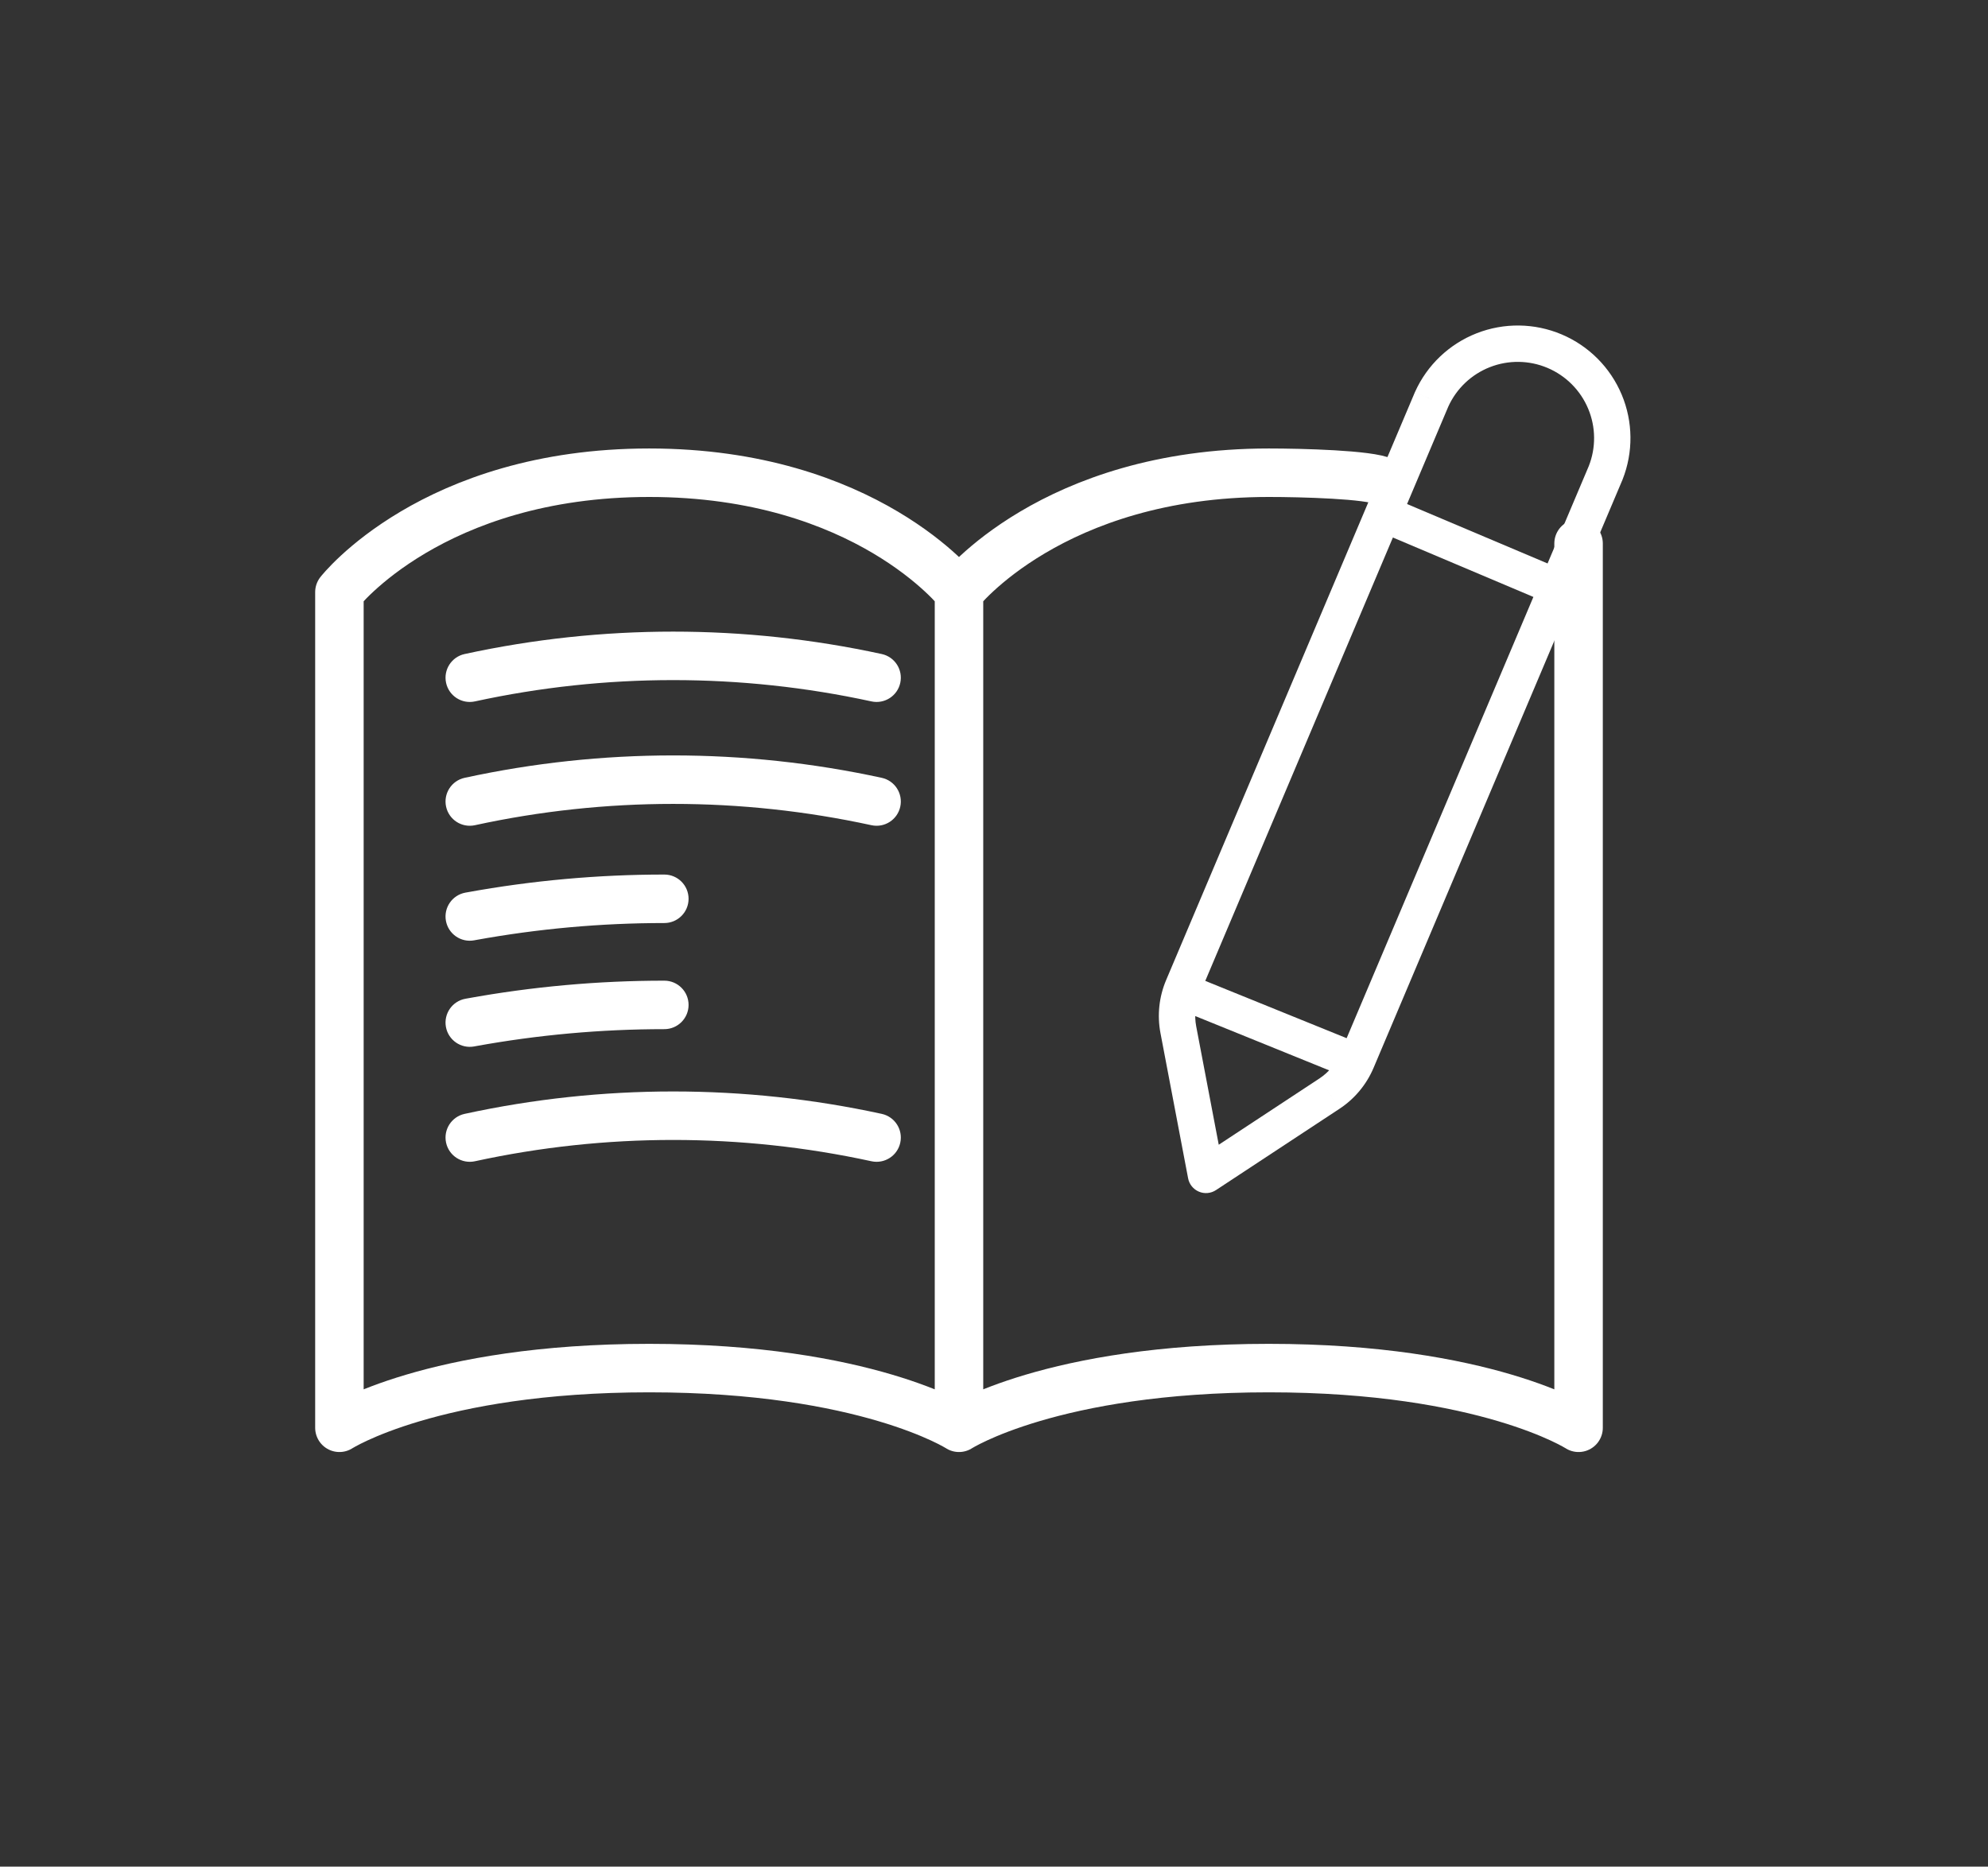 <?xml version="1.0" encoding="UTF-8"?> <svg xmlns="http://www.w3.org/2000/svg" width="164" height="154" viewBox="0 0 164 154" fill="none"><rect x="0" y="0" width="164" height="154" fill="#333333" stroke="none"/> <path d="M79.112 48.849C79.112 48.849 71.445 39 53.556 39C35.667 39 28 48.849 28 48.849L28 117.793C28 117.793 35.667 112.868 53.556 112.868C71.445 112.868 79.112 117.793 79.112 117.793M79.112 48.849L79.112 117.793M79.112 48.849C79.112 48.849 86.779 39 104.668 39C107.346 39 112.992 39.146 114.16 39.73M79.112 117.793C79.112 117.793 86.779 112.868 104.668 112.868C122.557 112.868 130.224 117.793 130.224 117.793L130.224 44.837" stroke="white" stroke-width="4" stroke-linecap="round" stroke-linejoin="round"></path> <path d="M38.329 53.958C37.25 54.192 36.565 55.258 36.8 56.337C37.034 57.416 38.099 58.101 39.179 57.866L38.329 53.958ZM71.889 57.866C72.968 58.101 74.034 57.416 74.268 56.337C74.503 55.258 73.818 54.192 72.739 53.958L71.889 57.866ZM38.329 64.171C37.25 64.406 36.565 65.471 36.8 66.551C37.034 67.63 38.1 68.315 39.179 68.08L38.329 64.171ZM71.889 68.08C72.969 68.315 74.034 67.63 74.268 66.551C74.503 65.471 73.818 64.406 72.739 64.171L71.889 68.08ZM38.329 91.895C37.25 92.13 36.565 93.195 36.8 94.274C37.034 95.354 38.1 96.038 39.179 95.804L38.329 91.895ZM71.889 95.804C72.969 96.038 74.034 95.354 74.268 94.274C74.503 93.195 73.818 92.13 72.739 91.895L71.889 95.804ZM38.396 73.642C37.31 73.84 36.589 74.881 36.786 75.968C36.984 77.055 38.025 77.776 39.112 77.578L38.396 73.642ZM38.883 75.587L39.241 77.554L39.241 77.554L38.883 75.587ZM54.804 76.151C55.909 76.151 56.804 75.256 56.804 74.151C56.804 73.046 55.909 72.151 54.804 72.151L54.804 76.151ZM38.396 82.397C37.31 82.595 36.589 83.636 36.786 84.723C36.984 85.809 38.025 86.53 39.112 86.333L38.396 82.397ZM38.883 84.341L39.241 86.309L39.241 86.309L38.883 84.341ZM54.804 84.906C55.909 84.906 56.804 84.01 56.804 82.906C56.804 81.801 55.909 80.906 54.804 80.906L54.804 84.906ZM39.179 57.866C49.956 55.523 61.111 55.523 71.889 57.866L72.739 53.958C61.401 51.493 49.666 51.493 38.329 53.958L39.179 57.866ZM39.179 68.08C49.956 65.737 61.112 65.737 71.889 68.08L72.739 64.171C61.401 61.707 49.667 61.707 38.329 64.171L39.179 68.08ZM39.179 95.804C49.956 93.461 61.112 93.461 71.889 95.804L72.739 91.895C61.401 89.43 49.667 89.43 38.329 91.895L39.179 95.804ZM39.112 77.578L39.241 77.554L38.526 73.619L38.396 73.642L39.112 77.578ZM39.241 77.554C44.376 76.621 49.585 76.151 54.804 76.151L54.804 72.151C49.345 72.151 43.897 72.642 38.526 73.619L39.241 77.554ZM39.112 86.333L39.241 86.309L38.526 82.374L38.396 82.397L39.112 86.333ZM39.241 86.309C44.376 85.376 49.585 84.906 54.804 84.906L54.804 80.906C49.345 80.906 43.897 81.397 38.526 82.374L39.241 86.309Z" fill="white"></path> <path d="M97.581 81.443L98.962 82.028L98.962 82.028L97.581 81.443ZM118.1 32.95L116.732 32.336C116.727 32.346 116.723 32.356 116.718 32.366L118.1 32.95ZM132.455 39.02L133.836 39.605C133.841 39.594 133.845 39.584 133.849 39.574L132.455 39.02ZM111.93 87.515L110.549 86.931L110.549 86.931L111.93 87.515ZM109.673 90.225L108.848 88.972L108.848 88.973L109.673 90.225ZM99.487 96.931L98.013 97.212C98.107 97.704 98.441 98.117 98.903 98.312C99.364 98.508 99.893 98.46 100.312 98.184L99.487 96.931ZM97.207 84.95L95.733 85.231L95.733 85.231L97.207 84.95ZM98.962 82.028L119.481 33.535L116.718 32.366L96.199 80.859L98.962 82.028ZM119.468 33.565C120.142 32.066 121.376 30.89 122.907 30.29L121.812 27.497C119.551 28.384 117.727 30.121 116.732 32.336L119.468 33.565ZM122.907 30.29C124.439 29.689 126.145 29.711 127.661 30.352L128.829 27.589C126.592 26.643 124.073 26.61 121.812 27.497L122.907 30.29ZM127.661 30.352C129.176 30.993 130.381 32.201 131.016 33.718L133.783 32.559C132.845 30.319 131.066 28.535 128.829 27.589L127.661 30.352ZM131.016 33.718C131.652 35.235 131.668 36.939 131.061 38.466L133.849 39.574C134.745 37.317 134.722 34.799 133.783 32.559L131.016 33.718ZM131.074 38.435L110.549 86.931L113.312 88.1L133.836 39.605L131.074 38.435ZM110.549 86.931C110.196 87.764 109.604 88.475 108.848 88.972L110.498 91.478C111.749 90.655 112.728 89.479 113.312 88.1L110.549 86.931ZM108.848 88.973L98.662 95.678L100.312 98.184L110.498 91.478L108.848 88.973ZM100.961 96.651L98.68 84.67L95.733 85.231L98.013 97.212L100.961 96.651ZM98.68 84.67C98.511 83.781 98.609 82.861 98.962 82.028L96.199 80.859C95.615 82.238 95.453 83.759 95.733 85.231L98.68 84.67ZM114.758 44.283L126.655 49.315L127.824 46.552L115.926 41.52L114.758 44.283ZM97.42 83.346L110.563 88.675L111.691 85.895L98.547 80.566L97.42 83.346Z" fill="white"></path> </svg> 